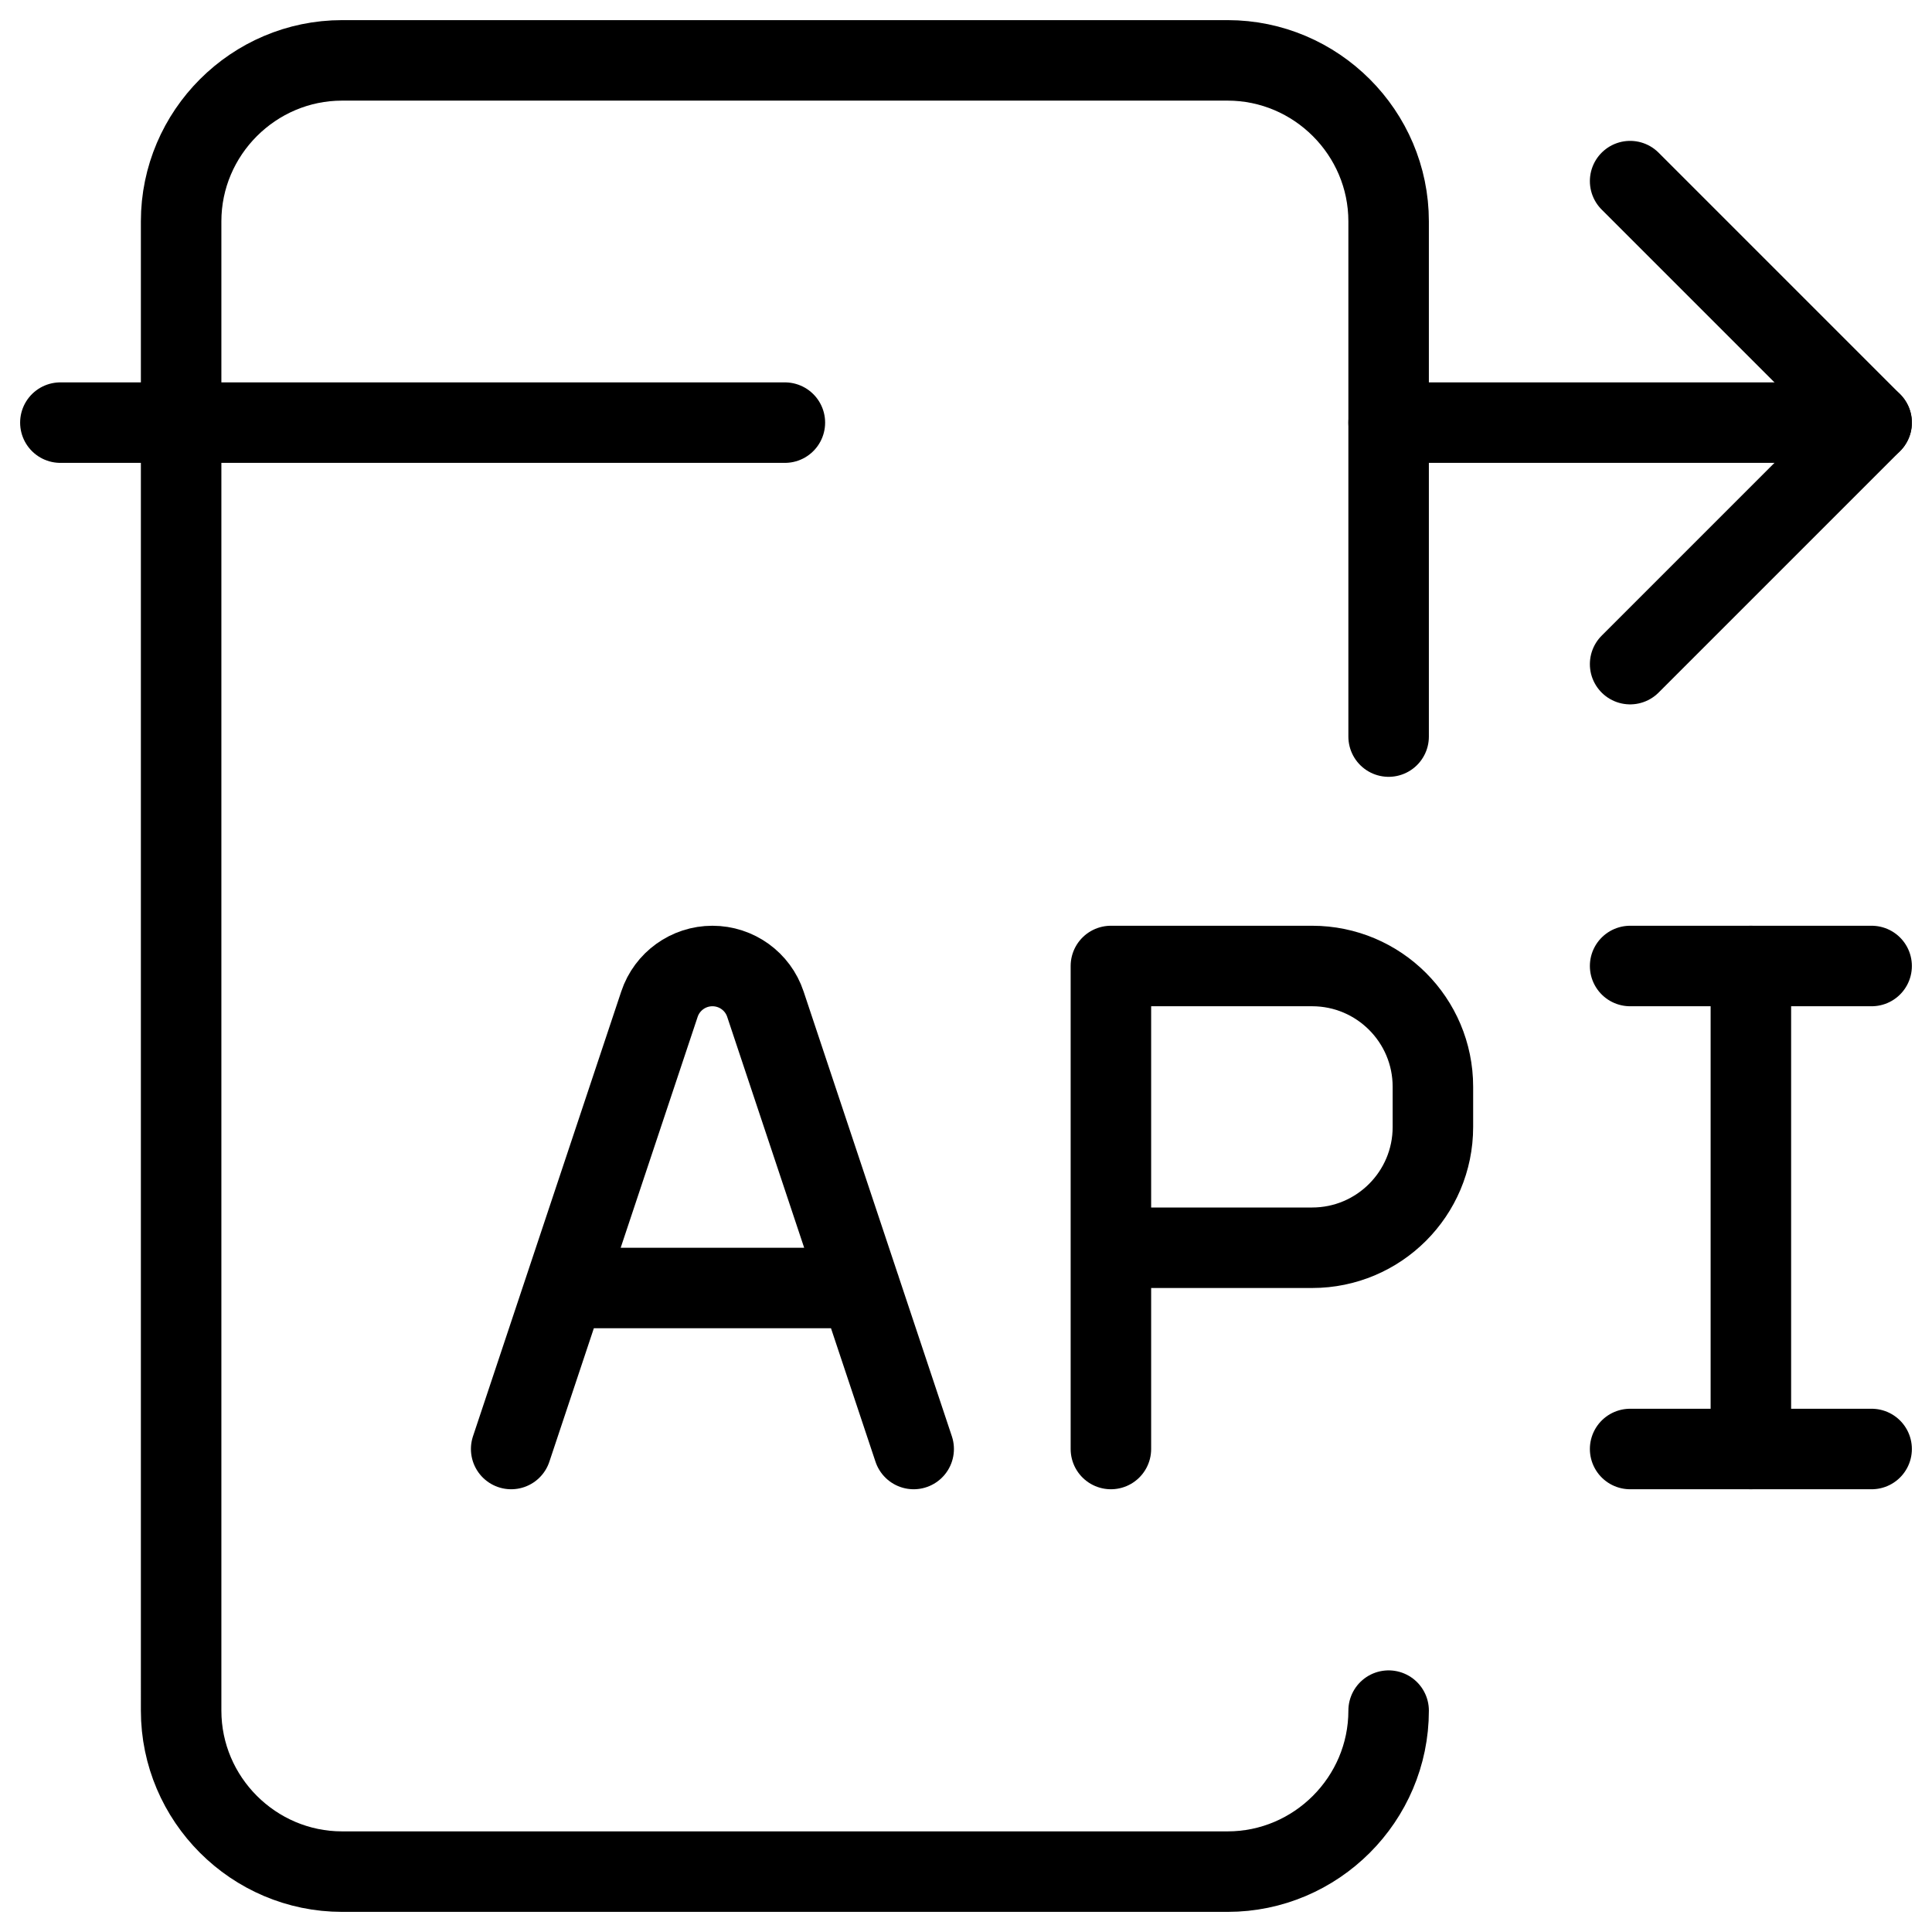 <svg xmlns="http://www.w3.org/2000/svg" fill="none" viewBox="0 0 24 24"><path stroke="#000000" stroke-linecap="round" stroke-linejoin="round" stroke-miterlimit="10" d="M17.25 21.25c0 1.1 -0.9 2 -2 2h-11c-1.1 0 -2 -0.9 -2 -2V2.75c0 -1.1 0.9 -2 2 -2h11c1.1 0 2 0.9 2 2v6.4" stroke-width="1"></path><path stroke="#000000" stroke-linecap="round" stroke-linejoin="round" stroke-miterlimit="10" d="M0.75 5.25h9" stroke-width="1"></path><path stroke="#000000" stroke-linecap="round" stroke-linejoin="round" stroke-miterlimit="10" d="M17.25 5.25h6" stroke-width="1"></path><path stroke="#000000" stroke-linecap="round" stroke-linejoin="round" stroke-miterlimit="10" d="m20.25 2.25 3 3 -3 3" stroke-width="1"></path><path stroke="#000000" stroke-linecap="round" stroke-linejoin="round" d="m20.25 12 3 0m0 6 -3 0" stroke-width="1"></path><path stroke="#000000" stroke-linecap="round" stroke-linejoin="round" d="m21.75 12 0 6" stroke-width="1"></path><path stroke="#000000" stroke-linecap="round" stroke-linejoin="round" d="m6.35 18 1.842 -5.526c0.094 -0.283 0.36 -0.474 0.658 -0.474v0c0.299 0 0.564 0.191 0.658 0.474L11.35 18m-4.333 -2h3.667" stroke-width="1"></path><path stroke="#000000" stroke-linecap="round" stroke-linejoin="round" d="m13.8 18 0 -2.5m0 0 0 -3.5 2.5 0c0.828 0 1.5 0.672 1.5 1.5v0.5c0 0.828 -0.672 1.5 -1.5 1.5h-2.5Z" stroke-width="1"></path></svg>